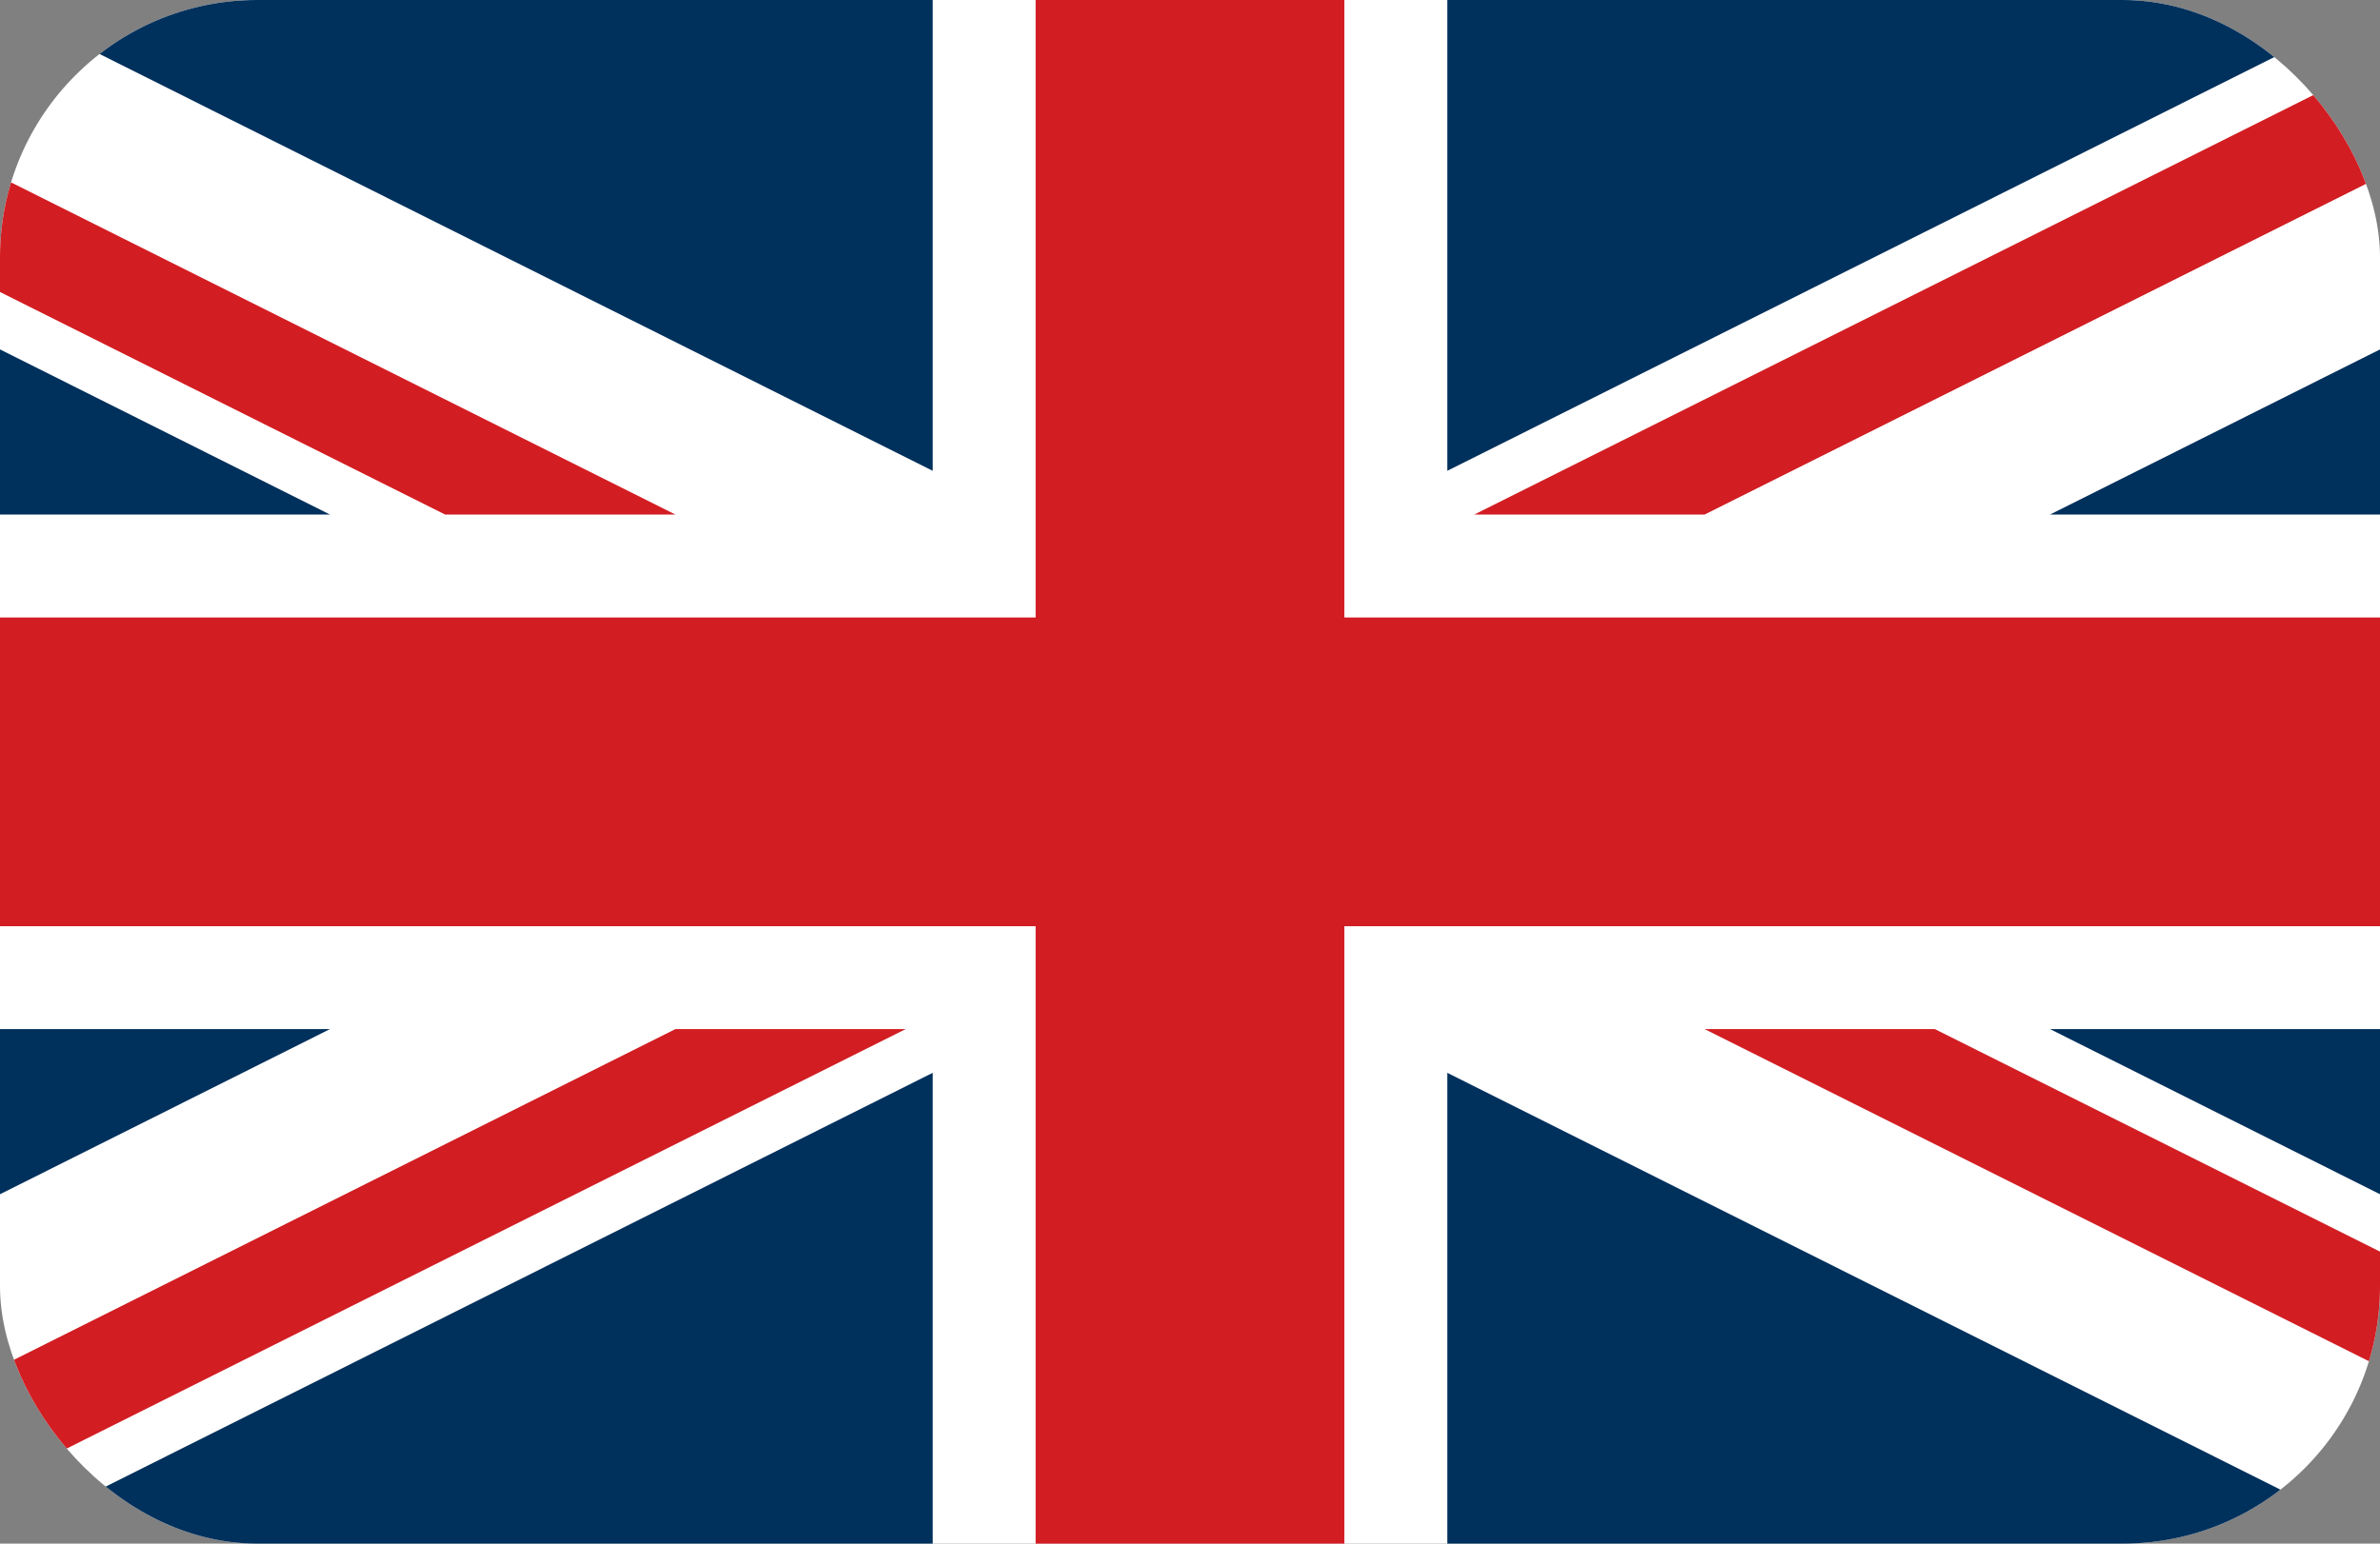 <svg id="Layer_1" data-name="Layer 1" xmlns="http://www.w3.org/2000/svg" xmlns:xlink="http://www.w3.org/1999/xlink" viewBox="0 0 37 24"><rect x="0" y="0" width="37" height="24" fill="#808080" stroke="none"/><defs><style>.cls-1{fill:none;}.cls-2{clip-path:url(#clip-path);}.cls-3{fill:#fff;}.cls-4{fill:#d21d23;}.cls-5{fill:#00305c;}</style><clipPath id="clip-path"><rect id="path-1" class="cls-1" width="37" height="24" rx="4" ry="4"/></clipPath></defs><title>flag-gb</title><g class="cls-2"><polygon class="cls-3" points="-5.5 0 42.5 0 42.5 24 -5.5 24 -5.5 0 -5.5 0"/><polyline class="cls-4" points="42.5 9.6 20.9 9.6 20.9 0 16.1 0 16.1 9.6 -5.5 9.6 -5.5 14.4 16.1 14.4 16.1 24 20.9 24 20.9 14.4 42.5 14.4"/><path class="cls-4" d="M26.5,16h3.58L42.5,22.21V24M10.5,8H6.92L-5.5,1.79V0l16,8Zm0,8h3.58l-16,8H-5.5l16-8Zm16-8H22.92l16-8H42.5l-16,8Z"/><path class="cls-5" d="M-5.5,16v5.32L5.13,16M42.5,16v5.32L31.87,16Zm-48-8V2.68L5.13,8Zm48,0V2.68L31.87,8Zm-28,16V16.68L-.13,24Zm8,0V16.68L37.13,24Zm-8-24V7.32L-.13,0Zm8,0V7.32L37.13,0Z"/></g></svg>